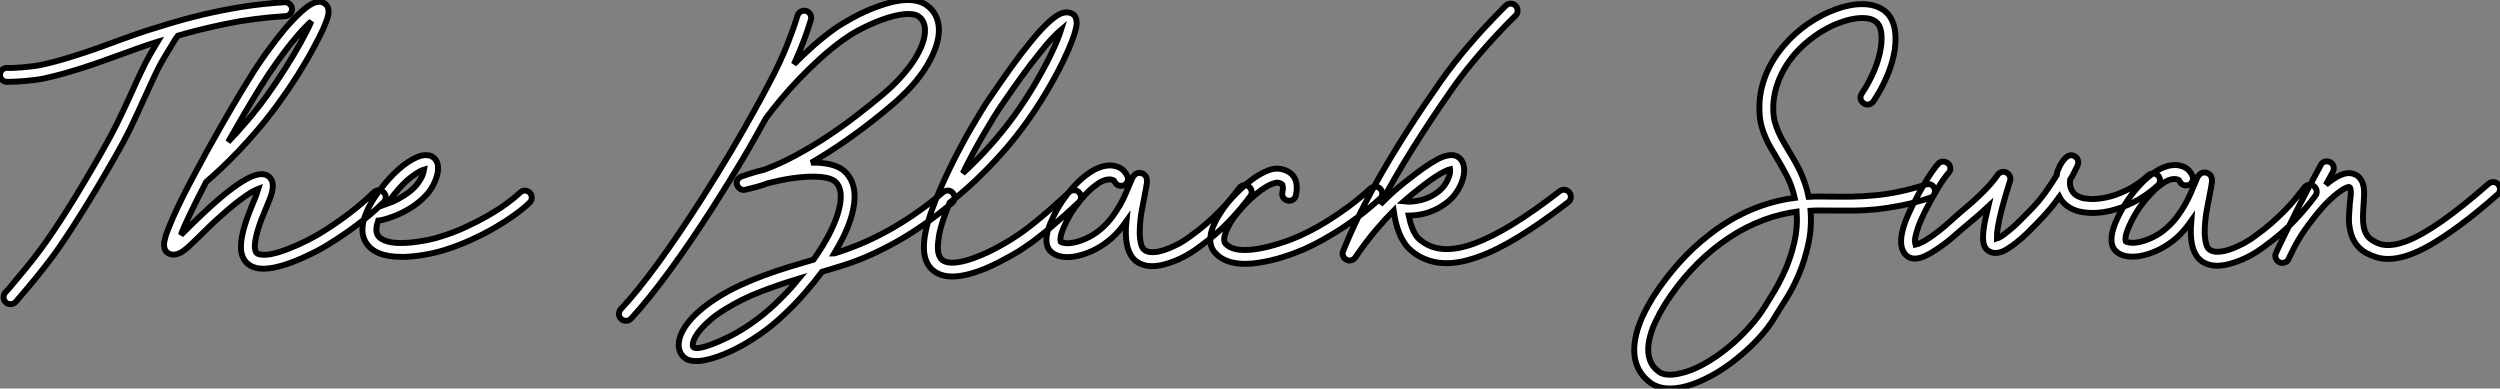 <?xml version="1.0" standalone="no"?>
<svg xmlns="http://www.w3.org/2000/svg" viewBox="-1.062 0.891 422.53 65.663"><rect x="-1.062" y="0.891" width="422.53" height="65.663" fill="#808080" stroke="none"/><path d="M48.34-39.59L48.34-39.59Q48.37-39.10 48.04-38.73Q47.71-38.36 47.25-38.34L47.25-38.34Q41.70-37.98 37.12-37.02Q32.54-36.07 29.04-35.03L29.04-35.03Q28.96-34.92 28.88-34.79Q28.79-34.67 28.68-34.54L28.68-34.54Q27.97-33.39 26.93-31.66Q25.89-29.94 25.02-28.05L25.02-28.05Q24.53-27.02 24.13-26.11Q23.73-25.21 23.35-24.42L23.35-24.42Q22.70-22.94 22.13-21.74Q21.57-20.54 20.99-19.33Q20.40-18.13 19.69-16.82Q18.98-15.50 18.02-13.84L18.02-13.84Q16.60-11.35 15.23-9.06Q13.86-6.78 12.59-4.76Q11.32-2.73 10.17-1.01Q9.02 0.71 8.04 2.08L8.04 2.08Q6.56 4.07 5.04 5.92Q3.53 7.77 2.32 9.16L2.32 9.16Q2.13 9.38 1.97 9.56Q1.80 9.73 1.67 9.93L1.67 9.93Q1.50 10.14 1.26 10.24Q1.01 10.34 0.77 10.34L0.77 10.34Q0.30 10.34 0 10.06L0 10.06Q-0.38 9.76-0.41 9.27Q-0.44 8.78-0.14 8.39L-0.14 8.39Q0.03 8.23 0.19 8.04Q0.36 7.85 0.55 7.63L0.55 7.63Q1.72 6.23 3.21 4.44Q4.70 2.65 6.13 0.68L6.13 0.68Q8.09-2.00 10.62-6.03Q13.15-10.06 15.97-15.01L15.97-15.01Q16.90-16.65 17.60-17.94Q18.29-19.22 18.87-20.40Q19.44-21.57 20.00-22.76Q20.56-23.95 21.22-25.40L21.22-25.40Q21.57-26.20 21.98-27.10Q22.39-28 22.89-29.04L22.89-29.04Q23.52-30.38 24.23-31.65Q24.94-32.92 25.59-33.99L25.59-33.99Q25.24-33.88 24.90-33.78Q24.55-33.69 24.25-33.58L24.25-33.58Q23.30-33.25 22.13-32.84Q20.97-32.43 19.71-31.96L19.71-31.96Q18.21-31.42 16.57-30.83Q14.93-30.24 13.21-29.68Q11.48-29.12 9.73-28.63Q7.98-28.14 6.32-27.78L6.32-27.78Q5.63-27.64 4.85-27.55Q4.07-27.45 3.29-27.38Q2.52-27.32 1.82-27.28Q1.12-27.23 0.60-27.23L0.60-27.23L0.08-27.23Q-0.38-27.26-0.72-27.63Q-1.07-28-1.01-28.46L-1.01-28.46Q-0.98-28.96-0.63-29.29Q-0.27-29.61 0.22-29.59L0.22-29.59Q0.60-29.56 1.27-29.59Q1.94-29.61 2.73-29.68Q3.53-29.75 4.35-29.85Q5.17-29.94 5.85-30.08L5.85-30.08Q7.46-30.41 9.16-30.90Q10.86-31.39 12.54-31.94Q14.22-32.48 15.83-33.06Q17.45-33.63 18.89-34.18L18.89-34.18Q20.18-34.64 21.36-35.07Q22.53-35.49 23.54-35.82L23.54-35.82Q25.38-36.39 27.79-37.13Q30.21-37.87 33.20-38.58Q36.18-39.29 39.66-39.87Q43.15-40.44 47.09-40.69L47.09-40.69Q47.58-40.71 47.93-40.39Q48.29-40.06 48.34-39.59ZM63.82-8.56L63.82-8.56Q64.18-8.20 64.18-7.72Q64.18-7.25 63.82-6.89L63.82-6.89Q63.41-6.48 62.60-5.74Q61.80-5.00 60.59-4.03Q59.39-3.06 57.79-1.93Q56.19-0.79 54.17 0.44L54.17 0.44Q53.81 0.66 53.18 1.01Q52.55 1.37 51.75 1.76Q50.94 2.16 50.01 2.57Q49.08 2.98 48.13 3.34L48.13 3.34Q45.36 4.35 43.50 4.35L43.50 4.35Q41.64 4.35 40.63 3.31L40.63 3.31Q39.76 2.41 39.70 0.86Q39.65-0.68 40.36-3.01L40.36-3.01Q40.69-4.07 41.06-5.03Q41.43-5.99 41.78-6.84L41.78-6.84Q42.03-7.38 42.27-8.04Q42.52-8.70 42.66-9.16L42.66-9.16Q42.36-9.05 41.84-8.78Q41.32-8.50 40.55-7.98Q39.79-7.46 38.73-6.63Q37.68-5.80 36.31-4.57L36.31-4.57Q35.19-3.58 34.30-2.71Q33.41-1.83 32.68-1.12L32.68-1.12Q31.86-0.33 31.25 0.26Q30.65 0.85 30.13 1.23L30.13 1.23Q30.00 1.34 29.71 1.52Q29.42 1.70 29.05 1.83Q28.68 1.97 28.26 1.97Q27.84 1.97 27.40 1.72L27.40 1.72Q27.04 1.50 26.89 1.18Q26.74 0.85 26.71 0.52Q26.69 0.19 26.73-0.08Q26.77-0.36 26.82-0.52L26.82-0.52Q26.91-0.98 27.11-1.56Q27.32-2.13 27.62-2.87L27.62-2.87Q28.14-4.18 28.96-5.92Q29.78-7.66 30.93-9.87L30.93-9.87Q31.14-10.25 31.42-10.77Q31.69-11.29 31.88-11.65L31.88-11.65Q32.87-13.51 33.97-15.52Q35.08-17.53 36.26-19.59Q37.43-21.66 38.64-23.69Q39.84-25.73 41.02-27.62L41.02-27.62Q42.41-29.91 44.01-32.14Q45.61-34.37 47.14-36.20L47.14-36.20Q47.93-37.11 48.63-37.84Q49.33-38.58 49.96-39.13L49.96-39.13Q51.38-40.44 52.42-40.69L52.42-40.69Q52.91-40.82 53.27-40.73Q53.62-40.63 53.84-40.50L53.84-40.50Q54.33-40.17 54.47-39.54L54.47-39.54Q54.50-39.38 54.51-39.05Q54.52-38.72 54.32-38.02Q54.11-37.32 53.58-36.13Q53.05-34.95 52.04-33.09L52.04-33.09Q50.80-30.76 49.25-28.30Q47.69-25.84 46.05-23.60L46.05-23.60Q44.30-21.19 42.55-19.14Q40.80-17.09 39.18-15.41Q37.57-13.73 36.19-12.44Q34.81-11.16 33.82-10.31L33.82-10.31Q32.10-7 31.01-4.70Q29.91-2.41 29.56-1.37L29.56-1.37Q29.91-1.70 30.28-2.06Q30.65-2.43 31.04-2.82L31.04-2.82Q31.77-3.53 32.69-4.42Q33.61-5.30 34.73-6.32L34.73-6.32Q38.77-9.95 41.29-11.13L41.29-11.13Q43.34-12.06 44.35-11.27L44.35-11.27Q45.42-10.45 44.95-8.61L44.95-8.61Q44.82-8.04 44.56-7.38Q44.30-6.73 43.97-5.93L43.97-5.93Q43.61-5.11 43.26-4.21Q42.90-3.31 42.60-2.32L42.60-2.32Q42.27-1.23 42.15-0.49Q42.03 0.25 42.05 0.70Q42.08 1.15 42.18 1.38Q42.27 1.61 42.36 1.70L42.36 1.70Q42.66 2.02 43.85 2.00Q45.04 1.97 47.30 1.15L47.30 1.15Q48.23 0.79 49.14 0.40Q50.04 0 50.79-0.38Q51.54-0.77 52.12-1.08Q52.69-1.39 52.96-1.56L52.96-1.56Q55.67-3.20 58.09-5.06Q60.51-6.92 62.15-8.56L62.15-8.56Q62.51-8.89 62.99-8.90Q63.46-8.91 63.82-8.56ZM43.01-26.39L43.01-26.39Q41.64-24.17 40.26-21.82Q38.88-19.47 37.54-17.09L37.54-17.09Q39.10-18.73 40.78-20.69Q42.46-22.64 44.13-24.96L44.13-24.96Q45.66-27.10 47.14-29.42Q48.62-31.75 49.82-33.91L49.82-33.91Q51.08-36.20 51.60-37.46L51.60-37.46Q51.13-37.05 50.49-36.39Q49.85-35.74 49-34.73L49-34.73Q47.52-32.98 45.96-30.80Q44.41-28.63 43.01-26.39ZM88.54-8.48L88.54-8.48Q88.87-8.12 88.85-7.63Q88.84-7.14 88.48-6.81L88.48-6.81Q87.50-5.85 85.98-4.76Q84.46-3.66 82.61-2.58Q80.75-1.50 78.59-0.52Q76.43 0.46 74.16 1.18L74.16 1.18Q73.75 1.31 73.08 1.49Q72.41 1.67 71.59 1.83Q70.77 2.00 69.84 2.13Q68.91 2.27 67.98 2.32L67.98 2.32Q67.68 2.35 67.39 2.35Q67.10 2.35 66.83 2.35L66.83 2.35Q62.26 2.35 60.79-0.14L60.79-0.14Q59.47-2.38 61.30-6.02L61.30-6.02Q61.71-6.81 62.19-7.55Q62.67-8.29 63.15-8.91Q63.63-9.54 64.03-10.02Q64.42-10.50 64.67-10.77L64.67-10.77Q65.49-11.68 66.34-12.43Q67.18-13.18 68.00-13.71Q68.82-14.25 69.58-14.55Q70.33-14.85 70.96-14.85L70.96-14.85Q71.53-14.85 71.89-14.67Q72.24-14.49 72.43-14.27L72.43-14.27Q73.09-13.62 73.01-12.33L73.01-12.33Q72.95-11.24 72.17-9.72Q71.39-8.20 69.64-6.81L69.64-6.81Q68.82-6.15 67.91-5.63Q66.99-5.11 66.09-4.73Q65.19-4.35 64.37-4.10Q63.55-3.86 62.92-3.77L62.92-3.77L62.89-3.77Q62.34-2.11 62.81-1.34L62.81-1.34Q63.27-0.57 64.56-0.23Q65.84 0.11 67.84-0.03L67.84-0.03Q68.69-0.08 69.55-0.21Q70.41-0.33 71.16-0.48Q71.91-0.63 72.50-0.79Q73.09-0.96 73.45-1.07L73.45-1.07Q75.58-1.72 77.60-2.65Q79.63-3.58 81.38-4.58Q83.13-5.58 84.53-6.60Q85.94-7.63 86.87-8.50L86.87-8.50Q87.23-8.86 87.71-8.85Q88.18-8.83 88.54-8.48ZM66.42-9.19L66.42-9.19Q66.12-8.86 65.56-8.16Q65.00-7.46 64.37-6.59L64.37-6.59Q65.24-6.89 66.24-7.41Q67.24-7.93 68.17-8.64L68.17-8.64Q69.10-9.38 69.60-10.09Q70.11-10.80 70.33-11.29L70.33-11.29Q70.49-11.68 70.56-11.95Q70.63-12.22 70.66-12.41L70.66-12.41Q70.08-12.25 68.95-11.48Q67.81-10.72 66.42-9.19Z" fill="white" stroke="black" transform="translate(0 0) scale(1 1) translate(-0.043 41.955)"/><path d="M51.49-8.50L51.49-8.50Q51.82-8.12 51.79-7.64Q51.76-7.16 51.38-6.84L51.38-6.84Q48.84-4.70 46.21-2.90Q43.59-1.09 40.85 0.36L40.85 0.36Q38.72 1.50 36.56 2.41Q34.40 3.31 32.21 3.96L32.21 3.96Q31.50 4.18 30.80 4.39Q30.11 4.59 29.39 4.81L29.39 4.81Q28 6.67 26.41 8.49Q24.83 10.31 23.02 12.00L23.02 12.00Q21.05 13.89 18.94 15.35Q16.82 16.82 14.82 17.83Q12.82 18.84 11.07 19.37Q9.32 19.91 8.09 19.91L8.09 19.91Q7.96 19.91 7.85 19.89Q7.74 19.88 7.63 19.88L7.63 19.88Q6.81 19.80 6.37 19.50Q5.93 19.20 5.71 18.89L5.71 18.89Q4.95 17.86 5.25 16.35L5.25 16.35Q5.61 14.63 7.31 12.74Q9.02 10.86 11.73 9.16L11.73 9.16Q13.62 7.98 15.57 7.08Q17.53 6.18 19.56 5.43Q21.60 4.68 23.69 4.03Q25.79 3.39 27.95 2.76L27.95 2.76Q29.64 0.38 30.82-1.97L30.82-1.97Q32.24-4.87 32.50-7.03Q32.76-9.19 31.80-10.25L31.80-10.25Q31.12-11.02 29.22-11.21Q27.32-11.40 24.50-11.02L24.50-11.02Q23.41-10.86 22.34-10.64Q21.27-10.42 20.29-10.17L20.29-10.17Q19.28-9.79 18.31-9.53Q17.34-9.27 16.41-9.05L16.41-9.05Q16.38-9.05 16.34-9.04Q16.30-9.02 16.16-9.02L16.16-9.02Q15.72-9.02 15.38-9.34Q15.04-9.65 14.98-10.04L14.98-10.04Q14.90-10.86 15.75-11.29L15.75-11.29Q16.38-11.51 17.38-11.83Q18.38-12.14 19.61-12.44L19.61-12.44Q22.29-13.43 24.99-14.89Q27.70-16.35 30.28-18.06Q32.87-19.77 35.23-21.60Q37.60-23.43 39.62-25.13L39.62-25.13Q41.29-26.52 42.64-28.01Q44.00-29.50 44.94-30.95Q45.88-32.40 46.36-33.74Q46.84-35.08 46.79-36.20L46.79-36.20Q46.70-37.63 45.72-38.34L45.72-38.34Q44.93-38.88 43.31-38.73Q41.70-38.58 39.51-37.79L39.51-37.79Q38.53-37.43 37.57-37.00Q36.61-36.56 35.75-36.11Q34.89-35.66 34.18-35.21Q33.47-34.75 32.98-34.40L32.98-34.40Q31.04-33.00 29.16-31.31Q27.29-29.61 25.59-27.85Q23.90-26.09 22.45-24.35Q21-22.61 19.91-21.14L19.91-21.14Q18.95-19.39 17.96-17.65Q16.98-15.91 15.91-14.12Q14.85-12.33 13.67-10.43Q12.50-8.53 11.18-6.45L11.18-6.45Q7.11-0.08 3.54 4.77Q-0.03 9.63-2.87 12.71L-2.87 12.71Q-3.25 13.10-3.75 13.10L-3.75 13.10Q-3.96 13.10-4.17 13.03Q-4.38 12.96-4.54 12.80L-4.54 12.80Q-4.92 12.47-4.94 11.99Q-4.95 11.51-4.62 11.13L-4.62 11.13Q-1.80 8.12 1.68 3.34Q5.17-1.45 9.19-7.74L9.19-7.74Q10.50-9.79 11.66-11.68Q12.82-13.56 13.89-15.35Q14.96-17.14 15.94-18.87Q16.93-20.59 17.88-22.31L17.88-22.31Q17.88-22.34 17.91-22.37L17.91-22.37Q18.54-23.52 19.17-24.65Q19.80-25.79 20.43-27.02L20.43-27.02Q22.37-30.68 23.52-33.61Q24.66-36.53 25.24-38.47L25.24-38.47Q25.38-38.94 25.81-39.17Q26.25-39.40 26.71-39.27L26.71-39.27Q27.18-39.13 27.41-38.69Q27.64-38.25 27.51-37.79L27.51-37.79Q26.96-35.96 26.24-34.07Q25.51-32.18 24.64-30.27L24.64-30.27Q26.17-31.83 27.90-33.37Q29.64-34.92 31.58-36.31L31.58-36.31Q32.13-36.70 32.92-37.17Q33.71-37.65 34.64-38.16Q35.57-38.66 36.61-39.14Q37.65-39.62 38.72-40.00L38.72-40.00Q44.41-42.11 47.06-40.25L47.06-40.25Q49-38.88 49.14-36.31L49.14-36.31Q49.19-34.92 48.67-33.32Q48.15-31.72 47.11-30.00L47.11-30.00Q46.07-28.27 44.56-26.59Q43.04-24.91 41.15-23.32L41.15-23.32Q37.93-20.59 34.84-18.36Q31.75-16.13 28.82-14.36L28.82-14.36Q28.52-14.16 28.21-13.99Q27.89-13.81 27.56-13.62L27.56-13.62Q28.05-13.64 28.51-13.63Q28.96-13.62 29.39-13.56L29.39-13.56Q32.27-13.29 33.55-11.81L33.55-11.81Q35.16-9.98 34.84-6.92L34.84-6.92Q34.70-5.61 34.22-4.10Q33.74-2.60 32.92-0.93L32.92-0.93Q32.59-0.27 32.22 0.38Q31.86 1.04 31.45 1.72L31.45 1.72Q31.50 1.72 31.53 1.70L31.53 1.70Q33.17 1.20 35.23 0.38Q37.30-0.44 39.65-1.67Q42-2.90 44.57-4.62Q47.14-6.34 49.85-8.64L49.85-8.64Q50.23-8.94 50.71-8.91Q51.19-8.89 51.49-8.50ZM21.41 10.31L21.41 10.31Q22.50 9.27 23.53 8.19Q24.55 7.11 25.48 5.96L25.48 5.96Q22.15 6.97 19.00 8.18Q15.86 9.38 12.96 11.18L12.96 11.18Q11.62 12.00 10.65 12.82Q9.68 13.64 9.02 14.38Q8.37 15.12 8.01 15.75Q7.66 16.38 7.57 16.82L7.57 16.82Q7.49 17.28 7.60 17.50L7.60 17.50Q7.90 17.88 9.16 17.58Q10.42 17.28 12.55 16.32L12.55 16.32Q14.88 15.29 17.14 13.74Q19.41 12.20 21.41 10.31ZM72.84-8.59L72.84-8.59Q73.17-8.20 73.16-7.72Q73.14-7.25 72.76-6.92L72.76-6.92Q72.63-6.78 72.49-6.66Q72.35-6.54 72.21-6.40L72.21-6.40Q71.26-5.52 70.21-4.58Q69.15-3.64 68.03-2.69Q66.91-1.75 65.76-0.85Q64.61 0.05 63.46 0.79L63.46 0.79Q63.19 0.98 62.58 1.37Q61.96 1.75 61.13 2.21Q60.29 2.68 59.25 3.21Q58.21 3.75 57.12 4.21L57.12 4.21Q53.76 5.61 51.41 5.61L51.41 5.61Q49.33 5.61 48.04 4.48L48.04 4.48Q46.79 3.36 46.62 1.23L46.62 1.23Q46.46-1.39 47.88-5.41L47.88-5.41Q48.51-7.19 49.31-9.05Q50.12-10.91 51.01-12.74Q51.90-14.57 52.83-16.31Q53.76-18.05 54.65-19.58Q55.54-21.11 56.33-22.39Q57.12-23.68 57.75-24.58L57.75-24.58Q59.83-27.64 61.52-29.98Q63.22-32.32 64.67-34.07L64.67-34.07Q65.65-35.30 66.50-36.19Q67.35-37.08 68.06-37.71L68.06-37.71Q68.39-37.98 68.80-38.28Q69.21-38.58 69.66-38.79Q70.11-38.99 70.59-39.03Q71.07-39.07 71.53-38.88L71.53-38.88Q72.19-38.58 72.35-37.87L72.35-37.87Q72.38-37.71 72.42-37.35Q72.46-37.00 72.28-36.22Q72.11-35.44 71.61-34.14Q71.12-32.84 70.14-30.79L70.14-30.79Q68.88-28.19 67.27-25.50Q65.65-22.80 63.93-20.40L63.93-20.40Q62.32-18.16 60.58-16.13Q58.84-14.11 57.13-12.39Q55.43-10.66 53.85-9.27Q52.28-7.88 50.97-6.89L50.97-6.89Q50.72-6.32 50.52-5.74Q50.31-5.17 50.09-4.62L50.09-4.62Q49.36-2.57 49.14-1.20Q48.92 0.16 48.97 0.98Q49.03 1.80 49.25 2.20Q49.46 2.60 49.60 2.73L49.60 2.73Q50.37 3.42 52.06 3.24Q53.76 3.06 56.22 2.02L56.22 2.02Q57.29 1.59 58.27 1.08Q59.25 0.57 60.06 0.11Q60.87-0.36 61.41-0.70Q61.96-1.04 62.15-1.18L62.15-1.18Q63.25-1.89 64.35-2.75Q65.46-3.61 66.55-4.53Q67.65-5.44 68.67-6.37Q69.70-7.30 70.63-8.15L70.63-8.15Q70.77-8.29 70.90-8.41Q71.04-8.53 71.18-8.67L71.18-8.67Q71.56-9.00 72.04-8.97Q72.52-8.94 72.84-8.59ZM59.69-23.27L59.69-23.27Q59.09-22.39 58.32-21.15Q57.56-19.91 56.70-18.43Q55.84-16.95 54.93-15.27Q54.03-13.59 53.18-11.84L53.18-11.84Q55.32-13.78 57.60-16.30Q59.88-18.81 62.02-21.77L62.02-21.77Q63.63-24.01 65.15-26.55Q66.66-29.09 67.89-31.55L67.89-31.55Q68.69-33.20 69.14-34.30Q69.59-35.41 69.81-36.12L69.81-36.12Q69.26-35.66 68.35-34.71Q67.43-33.77 66.04-31.99L66.04-31.99Q64.70-30.35 63.14-28.19Q61.58-26.03 59.69-23.27ZM101.53-9.60L101.53-9.60Q101.91-9.30 101.99-8.82Q102.07-8.34 101.77-7.96L101.77-7.96Q100.35-6.02 98.26-3.79Q96.17-1.56 92.94 0.77L92.94 0.77Q91.77 1.64 90.47 2.31Q89.17 2.98 87.94 3.36L87.94 3.36Q86.41 3.86 85.20 3.86L85.20 3.86Q83.64 3.86 82.52 3.06L82.52 3.06Q80.55 1.59 80.75-2.65L80.75-2.65Q80.77-2.93 80.79-3.20Q80.80-3.47 80.83-3.75L80.83-3.75Q80.28-2.98 79.67-2.24Q79.05-1.50 78.31-0.85L78.31-0.85Q77.14 0.19 75.70 0.96Q74.27 1.72 72.79 2.08L72.79 2.08Q71.23 2.46 69.99 2.27Q68.74 2.08 68.03 1.37L68.03 1.37Q66.61-0.05 68.00-3.45L68.00-3.45Q68.47-4.57 69.08-5.65Q69.70-6.73 70.19-7.41L70.19-7.41Q71.15-8.78 72.20-9.88Q73.25-10.99 74.27-11.70L74.27-11.70Q75.17-12.36 75.95-12.69Q76.73-13.02 77.38-13.11Q78.04-13.21 78.56-13.13Q79.08-13.04 79.49-12.88L79.49-12.88Q80.12-12.58 80.43-12.22Q80.75-11.87 80.96-11.43L80.96-11.43Q81.18-10.99 81.05-10.53Q80.91-10.06 80.47-9.84L80.47-9.84Q80.04-9.63 79.57-9.76Q79.11-9.90 78.89-10.34L78.89-10.34Q78.75-10.55 78.72-10.60Q78.70-10.64 78.56-10.69L78.56-10.69Q78.23-10.83 77.85-10.80Q77.46-10.77 77.08-10.64Q76.70-10.50 76.33-10.28Q75.96-10.06 75.66-9.82L75.66-9.82Q74.79-9.19 73.88-8.22Q72.98-7.25 72.11-6.04L72.11-6.04Q71.72-5.50 71.20-4.61Q70.68-3.72 70.27-2.76L70.27-2.76Q69.75-1.56 69.70-0.97Q69.64-0.38 69.70-0.27L69.70-0.27Q69.89-0.11 70.53-0.03Q71.18 0.05 72.24-0.19L72.24-0.19Q73.45-0.49 74.61-1.11Q75.77-1.72 76.73-2.60L76.73-2.60Q77.71-3.47 78.46-4.50Q79.21-5.52 79.78-6.52Q80.34-7.52 80.73-8.45Q81.13-9.38 81.40-10.04L81.40-10.04Q81.54-10.34 81.62-10.55Q81.70-10.77 81.79-10.94L81.79-10.94Q81.89-11.21 82.03-11.35L82.03-11.35Q82.33-11.76 82.69-11.85Q83.04-11.95 83.34-11.87L83.34-11.87Q83.70-11.79 84-11.47Q84.30-11.16 84.30-10.55L84.30-10.55Q84.30-10.42 84.30-10.28Q84.30-10.14 84.25-9.93L84.25-9.93Q84.19-9.60 84.12-9.17Q84.05-8.75 83.95-8.26L83.95-8.26Q83.70-7.05 83.43-5.54Q83.15-4.02 83.10-2.54L83.10-2.54Q83.04-1.56 83.13-0.89Q83.21-0.22 83.33 0.21Q83.45 0.63 83.62 0.85Q83.78 1.07 83.92 1.15L83.92 1.15Q84.44 1.53 85.33 1.50Q86.21 1.48 87.27 1.12Q88.32 0.77 89.46 0.18Q90.59-0.41 91.57-1.15L91.57-1.15Q93.11-2.24 94.34-3.32Q95.57-4.40 96.58-5.43Q97.59-6.45 98.40-7.44Q99.20-8.42 99.89-9.32L99.89-9.32Q100.19-9.73 100.67-9.82Q101.14-9.90 101.53-9.60ZM123.76-9.19L123.76-9.19Q124.09-8.83 124.07-8.35Q124.06-7.88 123.68-7.55L123.68-7.55Q121.73-5.77 119.77-4.31Q117.80-2.84 115.92-1.70Q114.05-0.55 112.37 0.29Q110.69 1.12 109.35 1.61L109.35 1.61Q108.99 1.75 108.39 1.96Q107.79 2.16 107.01 2.41Q106.23 2.65 105.30 2.87Q104.37 3.09 103.39 3.25L103.39 3.25Q102.70 3.36 102.09 3.42Q101.47 3.47 100.90 3.47L100.90 3.47Q97.43 3.47 95.79 1.56L95.79 1.56Q95.54 1.29 95.33 0.90Q95.13 0.52 95.05-0.01Q94.96-0.55 95.05-1.23Q95.13-1.91 95.46-2.79L95.46-2.79Q95.84-3.72 96.47-4.74Q97.10-5.77 97.89-6.78L97.89-6.78Q98.57-7.63 99.67-8.71Q100.76-9.79 101.99-10.72Q103.22-11.65 104.51-12.21Q105.79-12.77 106.86-12.58L106.86-12.58Q108.45-12.28 109.13-11.24L109.13-11.24Q109.89-10.12 109.48-8.12L109.48-8.12Q109.38-7.66 108.98-7.38Q108.58-7.11 108.12-7.22L108.12-7.22Q107.63-7.30 107.35-7.71Q107.08-8.12 107.19-8.59L107.19-8.59Q107.32-9.24 107.28-9.53Q107.24-9.82 107.19-9.93L107.19-9.93Q107.08-10.06 106.86-10.13Q106.64-10.20 106.45-10.25L106.45-10.25Q106.15-10.31 105.40-10.02Q104.64-9.73 103.47-8.89L103.47-8.89Q102.51-8.18 101.51-7.22Q100.52-6.26 99.72-5.28L99.72-5.28Q98.93-4.35 98.42-3.49Q97.92-2.63 97.64-1.93Q97.37-1.23 97.36-0.72Q97.34-0.22 97.56 0.03L97.56 0.03Q98.63 1.29 101.50 1.11Q104.37 0.93 108.53-0.60L108.53-0.60Q109.79-1.07 111.37-1.85Q112.96-2.63 114.72-3.72Q116.48-4.81 118.36-6.19Q120.23-7.57 122.09-9.27L122.09-9.27Q122.47-9.60 122.95-9.58Q123.43-9.57 123.76-9.19ZM155.70-8.59L155.70-8.59Q156.00-8.20 155.94-7.72Q155.89-7.25 155.50-6.95L155.50-6.95Q150.77-3.31 147.01-1.03Q143.25 1.26 140.19 2.32L140.19 2.32Q137.29 3.36 134.94 3.36L134.94 3.36Q131.82 3.36 129.39 1.59L129.39 1.59Q128.93 1.23 128.43 0.72Q127.94 0.22 127.48-0.60Q127.01-1.42 126.63-2.61Q126.25-3.80 126-5.52L126-5.52Q124.61-4.13 122.98-2.21Q121.35-0.30 119.52 2.38L119.52 2.38Q119.27 2.76 118.84 2.87Q118.40 2.98 117.99 2.76L117.99 2.76Q117.61 2.54 117.44 2.12Q117.28 1.70 117.47 1.29L117.47 1.29Q119.82-4.62 123.96-11.84Q128.11-19.06 133.85-27.23L133.85-27.23Q135.05-28.96 136.34-30.58Q137.62-32.21 138.84-33.62Q140.05-35.03 141.13-36.20Q142.21-37.38 143.05-38.24Q143.88-39.10 144.39-39.61Q144.89-40.11 144.95-40.17L144.95-40.17Q145.30-40.52 145.80-40.51Q146.29-40.50 146.62-40.14L146.62-40.14Q146.95-39.79 146.95-39.29Q146.95-38.80 146.59-38.47L146.59-38.47Q146.54-38.42 146.03-37.93Q145.52-37.43 144.72-36.60Q143.91-35.77 142.86-34.62Q141.80-33.47 140.62-32.10Q139.43-30.73 138.18-29.16Q136.94-27.59 135.76-25.89L135.76-25.89Q132.10-20.64 129.09-15.82Q126.08-10.99 123.76-6.59L123.76-6.59Q124.74-7.60 125.75-8.52Q126.77-9.43 127.83-10.28L127.83-10.28Q128.63-10.91 129.83-11.83Q131.03-12.74 132.23-13.51L132.23-13.51Q132.81-13.86 133.45-14.22Q134.09-14.57 134.72-14.75Q135.35-14.93 135.94-14.90Q136.53-14.88 137.02-14.49L137.02-14.49Q137.46-14.16 137.69-13.60Q137.92-13.04 137.92-12.33L137.92-12.33Q137.92-11.76 137.74-11.05Q137.57-10.34 137.21-9.63Q136.86-8.91 136.31-8.20Q135.76-7.49 135.02-6.92L135.02-6.92Q133.88-6.02 132.52-5.46Q131.17-4.89 129.69-4.76L129.69-4.76Q129.04-4.68 128.54-4.68L128.54-4.68Q128.79-3.47 129.09-2.69Q129.39-1.91 129.71-1.44Q130.02-0.96 130.31-0.71Q130.59-0.46 130.79-0.33L130.79-0.33Q132.43 0.88 134.61 0.97Q136.80 1.07 139.64 0.03Q142.49-1.01 146.07-3.20Q149.65-5.39 154.05-8.80L154.05-8.80Q154.44-9.11 154.92-9.04Q155.39-8.97 155.70-8.59ZM129.28-8.42L129.28-8.42Q128.93-8.12 128.53-7.79Q128.13-7.46 127.70-7.08L127.70-7.08Q127.94-7.05 128.43-7.04Q128.93-7.03 129.55-7.11L129.55-7.11Q130.70-7.25 131.70-7.66Q132.70-8.07 133.57-8.75L133.57-8.75Q134.37-9.41 134.78-10.09Q135.19-10.77 135.32-11.18L135.32-11.18Q135.49-11.65 135.53-11.99Q135.57-12.33 135.54-12.52L135.54-12.52Q135.32-12.47 134.74-12.21Q134.15-11.95 133.05-11.24L133.05-11.24Q132.02-10.55 130.99-9.76Q129.96-8.97 129.28-8.42Z" fill="white" stroke="black" transform="translate(109.484 0) scale(1 1) translate(-1.001 42.013)"/><path d="M41.07-9.13L41.07-9.13Q41.21-8.67 41.00-8.23Q40.80-7.79 40.33-7.63L40.33-7.63Q37.73-6.78 35.46-6.33Q33.20-5.88 31.16-5.67Q29.12-5.47 27.30-5.46Q25.48-5.44 23.79-5.47L23.79-5.47Q22.83-5.47 21.92-5.48Q21-5.50 20.10-5.44L20.10-5.44Q20.32-2.49 19.71 0.23Q19.11 2.95 18.16 5.22Q17.20 7.49 16.13 9.21Q15.07 10.94 14.41 11.95L14.41 11.95Q13.02 14.41 10.96 16.53Q8.91 18.65 6.48 20.45L6.48 20.45Q4.35 22.01 2.23 23.02Q0.11 24.04-1.78 24.42L-1.78 24.42Q-2.73 24.61-3.66 24.61L-3.66 24.61Q-5.55 24.61-6.84 23.73L-6.84 23.73Q-8.56 22.50-9.26 20.67Q-9.95 18.84-9.57 16.46L-9.57 16.46Q-9.41 15.45-9.08 14.44Q-8.75 13.43-8.33 12.50Q-7.90 11.57-7.44 10.73Q-6.97 9.90-6.56 9.21L-6.56 9.21Q-4.59 6.15-2.23 3.49Q0.14 0.82 2.82-1.26L2.82-1.26Q5.96-3.75 9.32-5.28Q12.69-6.81 16.27-7.44L16.27-7.44L17.42-7.60Q16.95-9.68 16.11-11.29Q15.26-12.91 14.36-14.41L14.36-14.41Q13.84-15.26 13.34-16.12Q12.85-16.98 12.46-17.88Q12.06-18.79 11.80-19.77Q11.54-20.75 11.48-21.88L11.48-21.88Q11.27-24.91 12.33-27.86Q13.40-30.82 15.61-33.39L15.61-33.39Q17.34-35.41 19.61-37.00Q21.88-38.58 24.34-39.48L24.34-39.48Q26.93-40.41 29.08-40.35Q31.23-40.28 32.62-39.21L32.62-39.21Q33.77-38.31 34.21-36.64Q34.64-34.97 34.34-32.73L34.34-32.73Q34.04-30.63 33.10-28.36Q32.16-26.09 30.71-23.90L30.71-23.90Q30.43-23.52 29.96-23.41Q29.48-23.30 29.07-23.60L29.07-23.60Q28.66-23.87 28.56-24.34Q28.46-24.80 28.74-25.21L28.74-25.21Q30.05-27.18 30.88-29.20Q31.72-31.23 31.99-33.06L31.99-33.06Q32.21-34.62 32.01-35.75Q31.80-36.89 31.17-37.35L31.17-37.35Q30.30-38.04 28.71-38.01Q27.13-37.98 25.16-37.27L25.16-37.27Q22.97-36.48 20.96-35.07Q18.95-33.66 17.39-31.88L17.39-31.88Q15.50-29.64 14.59-27.13Q13.67-24.61 13.81-22.04L13.81-22.04Q13.86-21.14 14.10-20.33Q14.33-19.52 14.67-18.74Q15.01-17.96 15.45-17.20Q15.89-16.43 16.38-15.61L16.38-15.61Q16.87-14.82 17.36-13.96Q17.86-13.10 18.31-12.14Q18.76-11.18 19.14-10.10Q19.52-9.02 19.77-7.79L19.77-7.79Q20.78-7.85 21.79-7.83Q22.80-7.82 23.84-7.82L23.84-7.82Q25.46-7.79 27.19-7.82Q28.93-7.85 30.87-8.03Q32.81-8.20 34.97-8.64Q37.13-9.08 39.59-9.87L39.59-9.87Q40.06-10.04 40.50-9.82Q40.93-9.60 41.07-9.13ZM12.44 10.66L12.44 10.66Q13.04 9.71 14.01 8.09Q14.98 6.48 15.89 4.40Q16.79 2.32 17.36-0.14Q17.94-2.60 17.75-5.28L17.75-5.28L16.68-5.11Q13.62-4.57 10.68-3.27Q7.74-1.97 5.02 0.03Q2.30 2.02-0.14 4.66Q-2.57 7.30-4.57 10.47L-4.57 10.47Q-5.33 11.70-6.14 13.38Q-6.95 15.07-7.25 16.84L-7.25 16.84Q-7.77 20.21-5.47 21.82L-5.47 21.82Q-4.98 22.18-4.14 22.26Q-3.31 22.34-2.24 22.12L-2.24 22.12Q-0.16 21.71 1.98 20.52Q4.13 19.33 6.10 17.72Q8.07 16.11 9.72 14.26Q11.38 12.41 12.44 10.66ZM78.86-11.35L78.86-11.35Q79.19-10.96 79.16-10.49Q79.13-10.01 78.75-9.68L78.75-9.68Q76.70-7.85 74.62-6.84Q72.54-5.82 70.70-5.41Q68.85-5.00 67.38-5.07Q65.90-5.14 65.05-5.44L65.05-5.44Q63-6.13 62.15-7.79L62.15-7.79Q60.51-5.47 58.35-3.31L58.35-3.31Q57.80-2.73 56.85-1.79Q55.89-0.85 54.85-0.03L54.85-0.03Q54.11 0.57 53.17 1.13Q52.23 1.70 51.30 1.70L51.30 1.70Q51.00 1.70 50.68 1.60Q50.37 1.50 50.07 1.29L50.07 1.29Q49.52 0.90 49.34 0.08Q49.16-0.74 49.33-2.13L49.33-2.13Q49.41-2.93 49.62-3.92Q49.82-4.92 50.12-6.15L50.12-6.15Q49.33-5.41 48.54-4.73Q47.74-4.05 47.00-3.42L47.00-3.42Q45.66-2.32 44.35-1.16Q43.04 0 41.48 1.04L41.48 1.04Q40.58 1.67 39.58 2.16Q38.58 2.65 37.71 2.65L37.71 2.65Q36.94 2.65 36.39 2.21L36.39 2.21Q34.78 0.88 35.77-2.54L35.77-2.54Q36.09-3.69 36.59-4.76Q37.08-5.82 37.38-6.43L37.38-6.43Q39.95-11.43 41.67-13.37L41.67-13.37Q42-13.73 42.48-13.74Q42.96-13.75 43.34-13.43L43.34-13.43Q43.70-13.10 43.72-12.62Q43.75-12.14 43.39-11.79L43.39-11.79Q42.68-10.99 41.67-9.34Q40.66-7.68 39.46-5.36L39.46-5.36Q39.18-4.81 38.76-3.87Q38.34-2.93 38.04-1.89L38.04-1.89Q37.73-0.90 37.75-0.40Q37.76 0.11 37.82 0.30L37.82 0.30Q38.66 0.11 39.70-0.55Q40.74-1.20 41.78-2.02Q42.82-2.84 43.78-3.72Q44.73-4.59 45.47-5.22L45.47-5.22Q46.29-5.91 47.14-6.64Q47.99-7.38 48.81-8.18Q49.63-8.97 50.38-9.80Q51.13-10.64 51.73-11.51L51.73-11.51Q51.98-11.87 52.40-11.98Q52.83-12.09 53.21-11.89L53.21-11.89Q53.59-11.68 53.77-11.28Q53.95-10.88 53.81-10.47L53.81-10.47Q53.02-7.98 52.50-6.03Q51.98-4.07 51.76-2.68L51.76-2.68Q51.63-1.89 51.61-1.44Q51.60-0.98 51.60-0.74L51.60-0.74Q51.87-0.82 52.38-1.13Q52.88-1.45 53.76-2.19L53.76-2.19Q54.55-2.82 55.29-3.57Q56.03-4.32 57.07-5.36L57.07-5.36Q58.57-6.86 59.75-8.50Q60.92-10.14 61.71-11.46L61.71-11.46Q61.71-11.79 61.89-12.26Q62.07-12.74 62.34-13.23Q62.62-13.73 62.96-14.12Q63.30-14.52 63.63-14.68L63.63-14.68Q64.18-14.96 64.67-14.68L64.67-14.68Q65.24-14.41 65.32-13.84L65.32-13.84Q65.38-13.54 65.27-13.21Q65.16-12.88 64.78-12.17L64.78-12.17Q64.64-11.89 64.45-11.51Q64.26-11.13 63.96-10.66L63.96-10.66Q63.88-9.90 64.04-9.38Q64.20-8.86 64.48-8.52Q64.75-8.18 65.12-7.97Q65.49-7.77 65.82-7.66L65.82-7.66Q66.25-7.49 67.36-7.42Q68.47-7.36 70.01-7.67Q71.56-7.98 73.40-8.85Q75.25-9.71 77.19-11.43L77.19-11.43Q77.57-11.76 78.05-11.73Q78.53-11.70 78.86-11.35ZM105.16-9.60L105.16-9.60Q105.55-9.30 105.63-8.82Q105.71-8.34 105.41-7.96L105.41-7.96Q103.99-6.02 101.90-3.79Q99.80-1.56 96.58 0.77L96.58 0.77Q95.40 1.64 94.10 2.31Q92.80 2.98 91.57 3.36L91.57 3.36Q90.04 3.86 88.84 3.86L88.84 3.86Q87.28 3.86 86.16 3.06L86.16 3.06Q84.19 1.59 84.38-2.65L84.38-2.65Q84.41-2.93 84.42-3.20Q84.44-3.47 84.46-3.75L84.46-3.75Q83.92-2.98 83.30-2.24Q82.69-1.50 81.95-0.85L81.95-0.85Q80.77 0.19 79.34 0.96Q77.90 1.72 76.43 2.08L76.43 2.08Q74.87 2.46 73.62 2.27Q72.38 2.08 71.67 1.37L71.67 1.37Q70.25-0.05 71.64-3.45L71.64-3.45Q72.11-4.57 72.72-5.65Q73.34-6.73 73.83-7.41L73.83-7.41Q74.79-8.78 75.84-9.88Q76.89-10.99 77.90-11.70L77.90-11.70Q78.80-12.36 79.58-12.69Q80.36-13.02 81.02-13.11Q81.68-13.21 82.20-13.13Q82.71-13.04 83.13-12.88L83.13-12.88Q83.75-12.58 84.07-12.22Q84.38-11.87 84.60-11.43L84.60-11.43Q84.82-10.99 84.68-10.53Q84.55-10.06 84.11-9.84L84.11-9.84Q83.67-9.63 83.21-9.76Q82.74-9.90 82.52-10.34L82.52-10.34Q82.39-10.55 82.36-10.60Q82.33-10.64 82.20-10.69L82.20-10.69Q81.87-10.83 81.48-10.80Q81.10-10.77 80.72-10.64Q80.34-10.50 79.97-10.28Q79.60-10.06 79.30-9.82L79.30-9.82Q78.42-9.19 77.52-8.22Q76.62-7.25 75.74-6.04L75.74-6.04Q75.36-5.50 74.84-4.61Q74.32-3.72 73.91-2.76L73.91-2.76Q73.39-1.56 73.34-0.97Q73.28-0.38 73.34-0.27L73.34-0.27Q73.53-0.11 74.17-0.03Q74.81 0.05 75.88-0.19L75.88-0.19Q77.08-0.49 78.24-1.11Q79.41-1.72 80.36-2.60L80.36-2.60Q81.35-3.47 82.10-4.50Q82.85-5.52 83.41-6.52Q83.97-7.52 84.37-8.45Q84.77-9.38 85.04-10.04L85.04-10.04Q85.18-10.34 85.26-10.55Q85.34-10.77 85.42-10.94L85.42-10.94Q85.53-11.21 85.67-11.35L85.67-11.35Q85.97-11.76 86.32-11.85Q86.68-11.95 86.98-11.87L86.98-11.87Q87.34-11.79 87.64-11.47Q87.94-11.16 87.94-10.55L87.94-10.55Q87.94-10.42 87.94-10.28Q87.94-10.14 87.88-9.93L87.88-9.93Q87.83-9.60 87.76-9.17Q87.69-8.75 87.58-8.26L87.58-8.26Q87.34-7.05 87.06-5.54Q86.79-4.02 86.73-2.54L86.73-2.54Q86.68-1.56 86.76-0.89Q86.84-0.22 86.97 0.21Q87.09 0.63 87.25 0.85Q87.42 1.07 87.55 1.15L87.55 1.15Q88.07 1.53 88.96 1.50Q89.85 1.48 90.90 1.12Q91.96 0.77 93.09 0.18Q94.23-0.41 95.21-1.15L95.21-1.15Q96.74-2.24 97.97-3.32Q99.20-4.40 100.21-5.43Q101.23-6.45 102.03-7.44Q102.84-8.42 103.52-9.32L103.52-9.32Q103.82-9.73 104.30-9.82Q104.78-9.90 105.16-9.60ZM136.34-9.87L136.34-9.87Q136.64-9.49 136.62-9.01Q136.61-8.53 136.23-8.20L136.23-8.20Q132.73-5.11 129.92-3.04Q127.12-0.96 124.88 0.33Q122.64 1.61 120.89 2.16Q119.14 2.71 117.74 2.71L117.74 2.71Q116.65 2.71 115.72 2.42Q114.79 2.13 113.94 1.67L113.94 1.67Q111.75 0.38 111.26-2.32L111.26-2.32Q111.04-3.39 111.10-4.50Q111.15-5.61 111.23-6.59L111.23-6.59Q111.23-6.70 111.30-7.16Q111.37-7.63 111.40-8.12Q111.43-8.61 111.37-9.02Q111.32-9.43 111.07-9.46L111.07-9.46Q110.93-9.46 110.50-9.27Q110.06-9.08 109.27-8.48L109.27-8.48Q108.61-7.98 107.93-7.34Q107.24-6.70 106.61-5.99L106.61-5.99Q104.84-3.94 103.58-2.11Q102.32-0.27 101.45 1.56L101.45 1.56Q101.31 1.83 101.17 2.12Q101.04 2.41 100.90 2.71L100.90 2.71Q100.76 3.04 100.46 3.21Q100.16 3.39 99.83 3.39L99.83 3.39Q99.56 3.39 99.30 3.25Q99.04 3.12 98.88 2.88Q98.71 2.65 98.66 2.35Q98.60 2.05 98.74 1.75L98.74 1.75L99.31 0.52Q99.89-0.71 100.47-1.87Q101.06-3.04 101.69-4.29L101.69-4.29Q101.83-4.62 101.99-4.94Q102.16-5.25 102.32-5.58L102.32-5.58Q103.36-7.60 104.32-9.42Q105.27-11.24 106.34-13.18L106.34-13.18Q106.56-13.62 107.02-13.74Q107.49-13.86 107.93-13.64L107.93-13.64Q108.36-13.40 108.49-12.93Q108.61-12.47 108.39-12.03L108.39-12.03Q108.09-11.48 107.79-10.92Q107.49-10.36 107.19-9.82L107.19-9.82Q107.41-10.01 107.61-10.17Q107.82-10.34 108.04-10.50L108.04-10.50Q110.25-12.09 111.62-11.73L111.62-11.73Q111.89-11.68 112.21-11.53Q112.52-11.38 112.79-11.10Q113.07-10.83 113.29-10.40Q113.50-9.98 113.59-9.38L113.59-9.38Q113.70-8.72 113.65-7.97Q113.61-7.22 113.56-6.40L113.56-6.40Q113.48-5.33 113.46-4.40Q113.45-3.47 113.59-2.72Q113.72-1.97 114.09-1.38Q114.46-0.79 115.14-0.38L115.14-0.38Q115.58-0.11 116.10 0.10Q116.62 0.30 117.29 0.36Q117.96 0.41 118.81 0.27Q119.66 0.14 120.75-0.27L120.75-0.27Q123.29-1.23 126.74-3.64Q130.18-6.04 134.67-9.98L134.67-9.98Q135.05-10.31 135.53-10.28Q136.01-10.25 136.34-9.87Z" fill="white" stroke="black" transform="translate(286.094 0) scale(1 1) translate(-1.247 41.944)"/></svg>